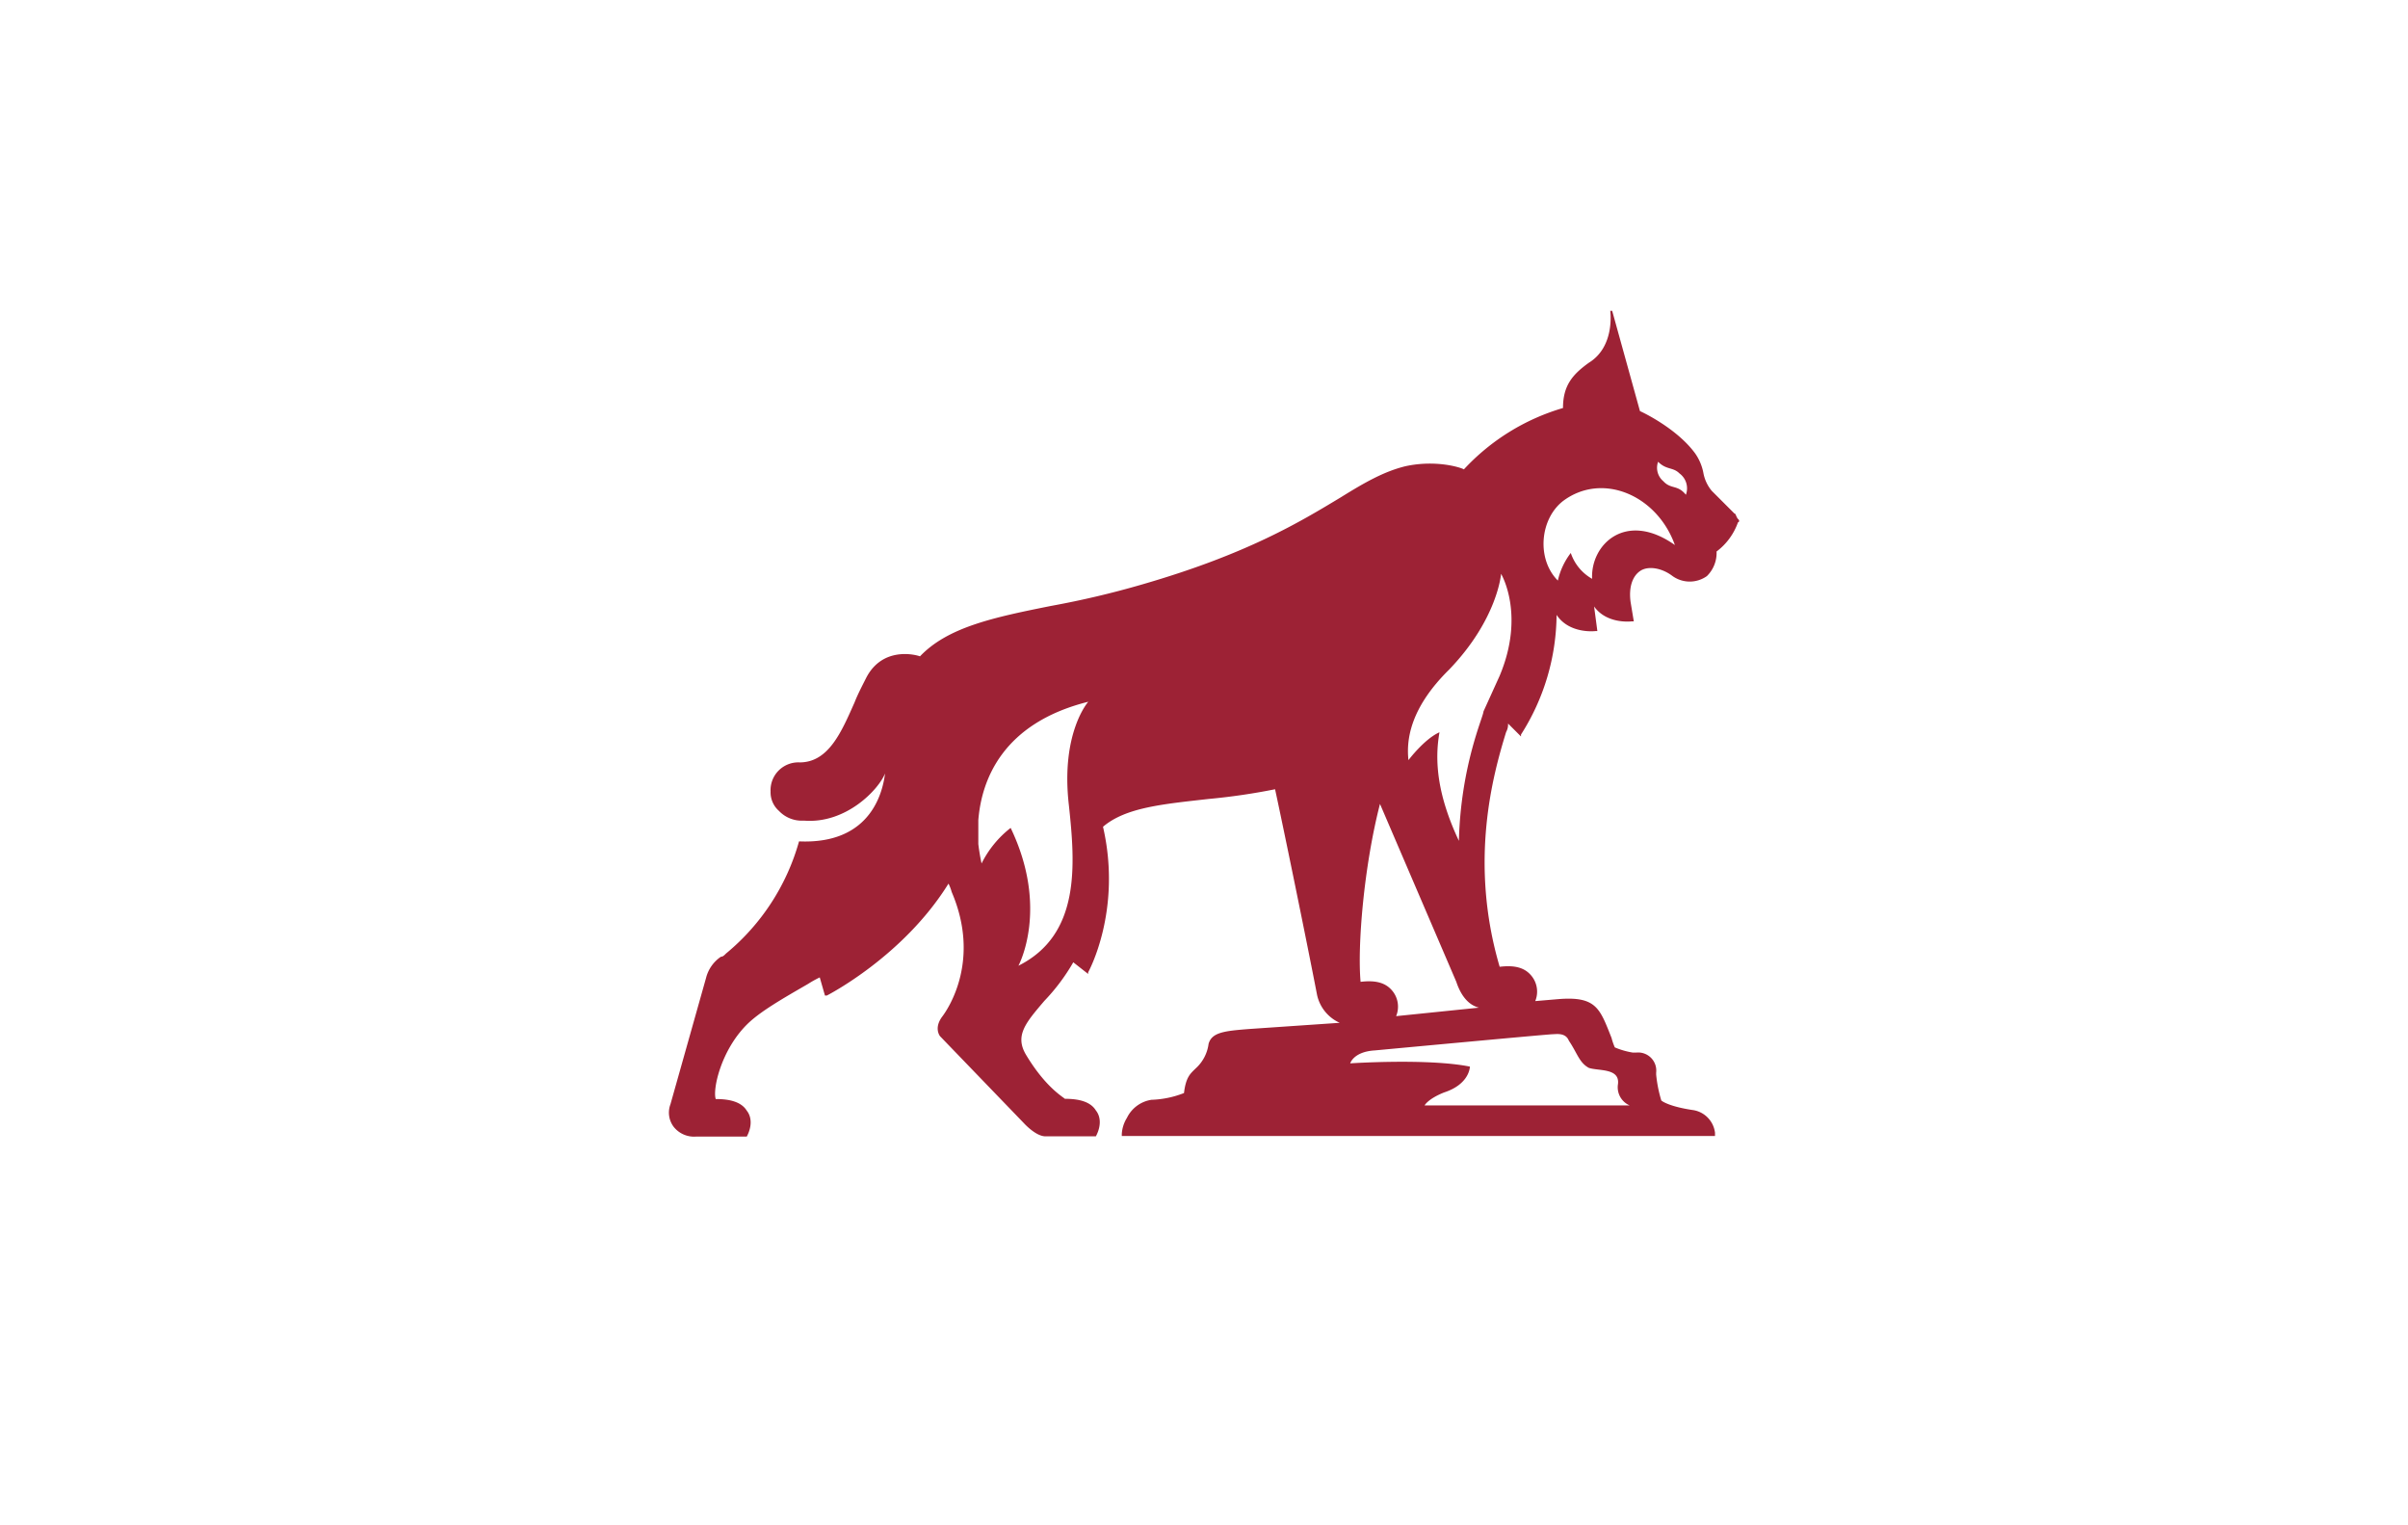 <?xml version="1.0" encoding="UTF-8"?>
<svg xmlns="http://www.w3.org/2000/svg" id="layer" viewBox="0 0 510.24 323.15">
  <title>Chico State</title>
  <path d="M368.2,109.89h0c-.42-.69-.42-1.1-.69-1.1h0l-4.8-4.8a8.23,8.23,0,0,1-1.78-3.83A10.7,10.7,0,0,0,359.15,96c-3.84-5.2-11-8.63-11.65-8.9l-5.89-21.25h-.41s1.09,7.54-4.53,11c-3.42,2.46-5.48,4.79-5.48,9.59a46.42,46.42,0,0,0-21,13c-.68-.41-5.89-2.06-12.33-.68-4.52,1.09-8.63,3.42-13.7,6.57-8.64,5.21-19.88,12.06-42.22,18.51a192.17,192.17,0,0,1-19.18,4.52c-12.34,2.46-21.93,4.52-27.82,10.69-1.1-.41-7.95-2.06-11.38,4.52-.68,1.37-1.78,3.43-2.47,5.21-2.74,6.17-5.48,12.74-11.64,12.74a5.89,5.89,0,0,0-6.17,6.17,5.25,5.25,0,0,0,1.78,4.11,6.65,6.65,0,0,0,4.52,2.06h.82c8.91.68,15.77-6.58,17.14-10-.42,3.16-2.47,15.08-18.23,14.39h0A47.22,47.22,0,0,1,153.85,202c-.41.41-.68.69-1.09.69a7.7,7.7,0,0,0-3.16,4.52l-7.53,26.72a5,5,0,0,0,.68,4.8,5.51,5.51,0,0,0,4.8,2.06h10.69c1.09-2.06,1.09-4.11,0-5.48-1.1-1.79-3.43-2.47-6.58-2.47-.69-2.06,1.1-10.28,6.58-15.76,2.74-2.74,7.54-5.48,13-8.64a23.28,23.28,0,0,1,2.46-1.37l1.1,3.84h.41s16.17-8.22,25.77-23.71a9.53,9.53,0,0,1,.68,1.78c6.17,14.39-.68,24.67-2.05,26.45-1.79,2.47-.41,4.11-.41,4.11L217,238s2.47,2.74,4.52,2.74h10.69c1.1-2.06,1.1-4.11,0-5.48-1.09-1.79-3.42-2.47-6.57-2.47-.42-.41-4.12-2.47-8.23-9.32-2.46-4.11,0-6.85,3.84-11.38a42.39,42.39,0,0,0,6.17-8.22l3.15,2.47V206s7.26-13,3.15-30.84c4.8-4.11,12.75-4.8,22.34-5.89a134.76,134.76,0,0,0,14.12-2.06c1.78,8.23,6.57,31.52,8.9,43.58a8.43,8.43,0,0,0,4.8,5.9L264.72,218c-5.2.41-7.94.68-8.63,3.15a8.48,8.48,0,0,1-2.74,5.21c-1.1,1.09-2.06,1.78-2.47,5.21A20.52,20.52,0,0,1,244,233a6.93,6.93,0,0,0-5.21,3.83,7.23,7.23,0,0,0-1.09,3.43v.41H363.4V240a5.54,5.54,0,0,0-4.52-4.8c-4.8-.69-6.58-1.78-6.86-2.06a27.92,27.92,0,0,1-1.09-5.48v-.41a3.84,3.84,0,0,0-4.25-4.25H346a16.29,16.29,0,0,1-3.83-1.1,12.68,12.68,0,0,1-.69-2c-2.47-6.17-3.15-8.91-11.37-8.22l-4.8.41a5.29,5.29,0,0,0-.69-5.21c-1.37-1.78-3.42-2.47-6.85-2.06-6.58-22.34-1.37-40.84,1.37-49.74a3.33,3.33,0,0,0,.41-1.79l2.74,2.74v-.41a47.7,47.7,0,0,0,7.54-25.35c2.74,4.11,8.22,3.43,8.22,3.43h.42l-.69-5.21c2.74,3.84,8,3.15,8,3.15h.41l-.68-4.11c-.42-3.15.41-5.48,2.05-6.58s4.52-.68,6.85,1.1a6.27,6.27,0,0,0,7.27,0,6.87,6.87,0,0,0,2.05-5.21,13.18,13.18,0,0,0,4.53-6.17C368.61,110.57,368.61,110.16,368.2,109.89Zm-30.84,12.74a9.92,9.92,0,0,1-4.52-5.48A15,15,0,0,0,330.1,123c-4.53-4.52-3.84-13,1.09-16.85,8.23-6.17,19.87-1.37,23.71,9.32C344.49,108.1,337,115.37,337.36,122.63Zm15.08-20.69a3.72,3.72,0,0,1-1.1-4.11c1.78,1.78,3.15,1.09,4.52,2.46a3.92,3.92,0,0,1,1.37,4.53C355.45,102.62,354.08,103.72,352.44,101.94ZM295.83,215.28a5.27,5.27,0,0,0-.68-5.21c-1.37-1.78-3.43-2.47-6.85-2.06-.69-7.53.68-24.39,4.11-37.69L308.58,208h0c.68,2.06,2.06,4.8,4.8,5.48ZM214.15,175.4a21.88,21.88,0,0,0-6.16,7.53s-.41-1.78-.69-4.11v-5.07c.69-8.63,5.21-20.56,23.3-25.08,0,0-5.89,6.58-4.11,21.93,1.37,12.74,2.46,27.41-10.69,34C215.8,204.59,222.38,192.53,214.15,175.4Zm103.61-32.21-3.42,7.54c0,1.09-4.8,11.37-5.21,27.41-4.52-9.6-5.21-16.86-4.11-23h0c-3.16,1.37-6.58,5.9-6.58,5.9-.41-3.84,0-10.69,8.63-19.19,10.28-10.69,11-20.28,11-20.28S323.24,130.17,317.76,143.19Zm18.91,83.05c2.06.69,6.58,0,6.17,3.43a4.19,4.19,0,0,0,2.47,4.52H301.86s.69-1.37,4.12-2.74c5.48-1.78,5.48-5.48,5.48-5.48-8.91-1.79-25.36-.69-25.36-.69s.69-2.47,5.21-2.74c0,0,36.73-3.43,37.69-3.43.69,0,2.74-.41,3.43,1.37C334.21,223.09,334.62,225.14,336.67,226.24Z" style="fill:#9d2235"></path>
</svg>
